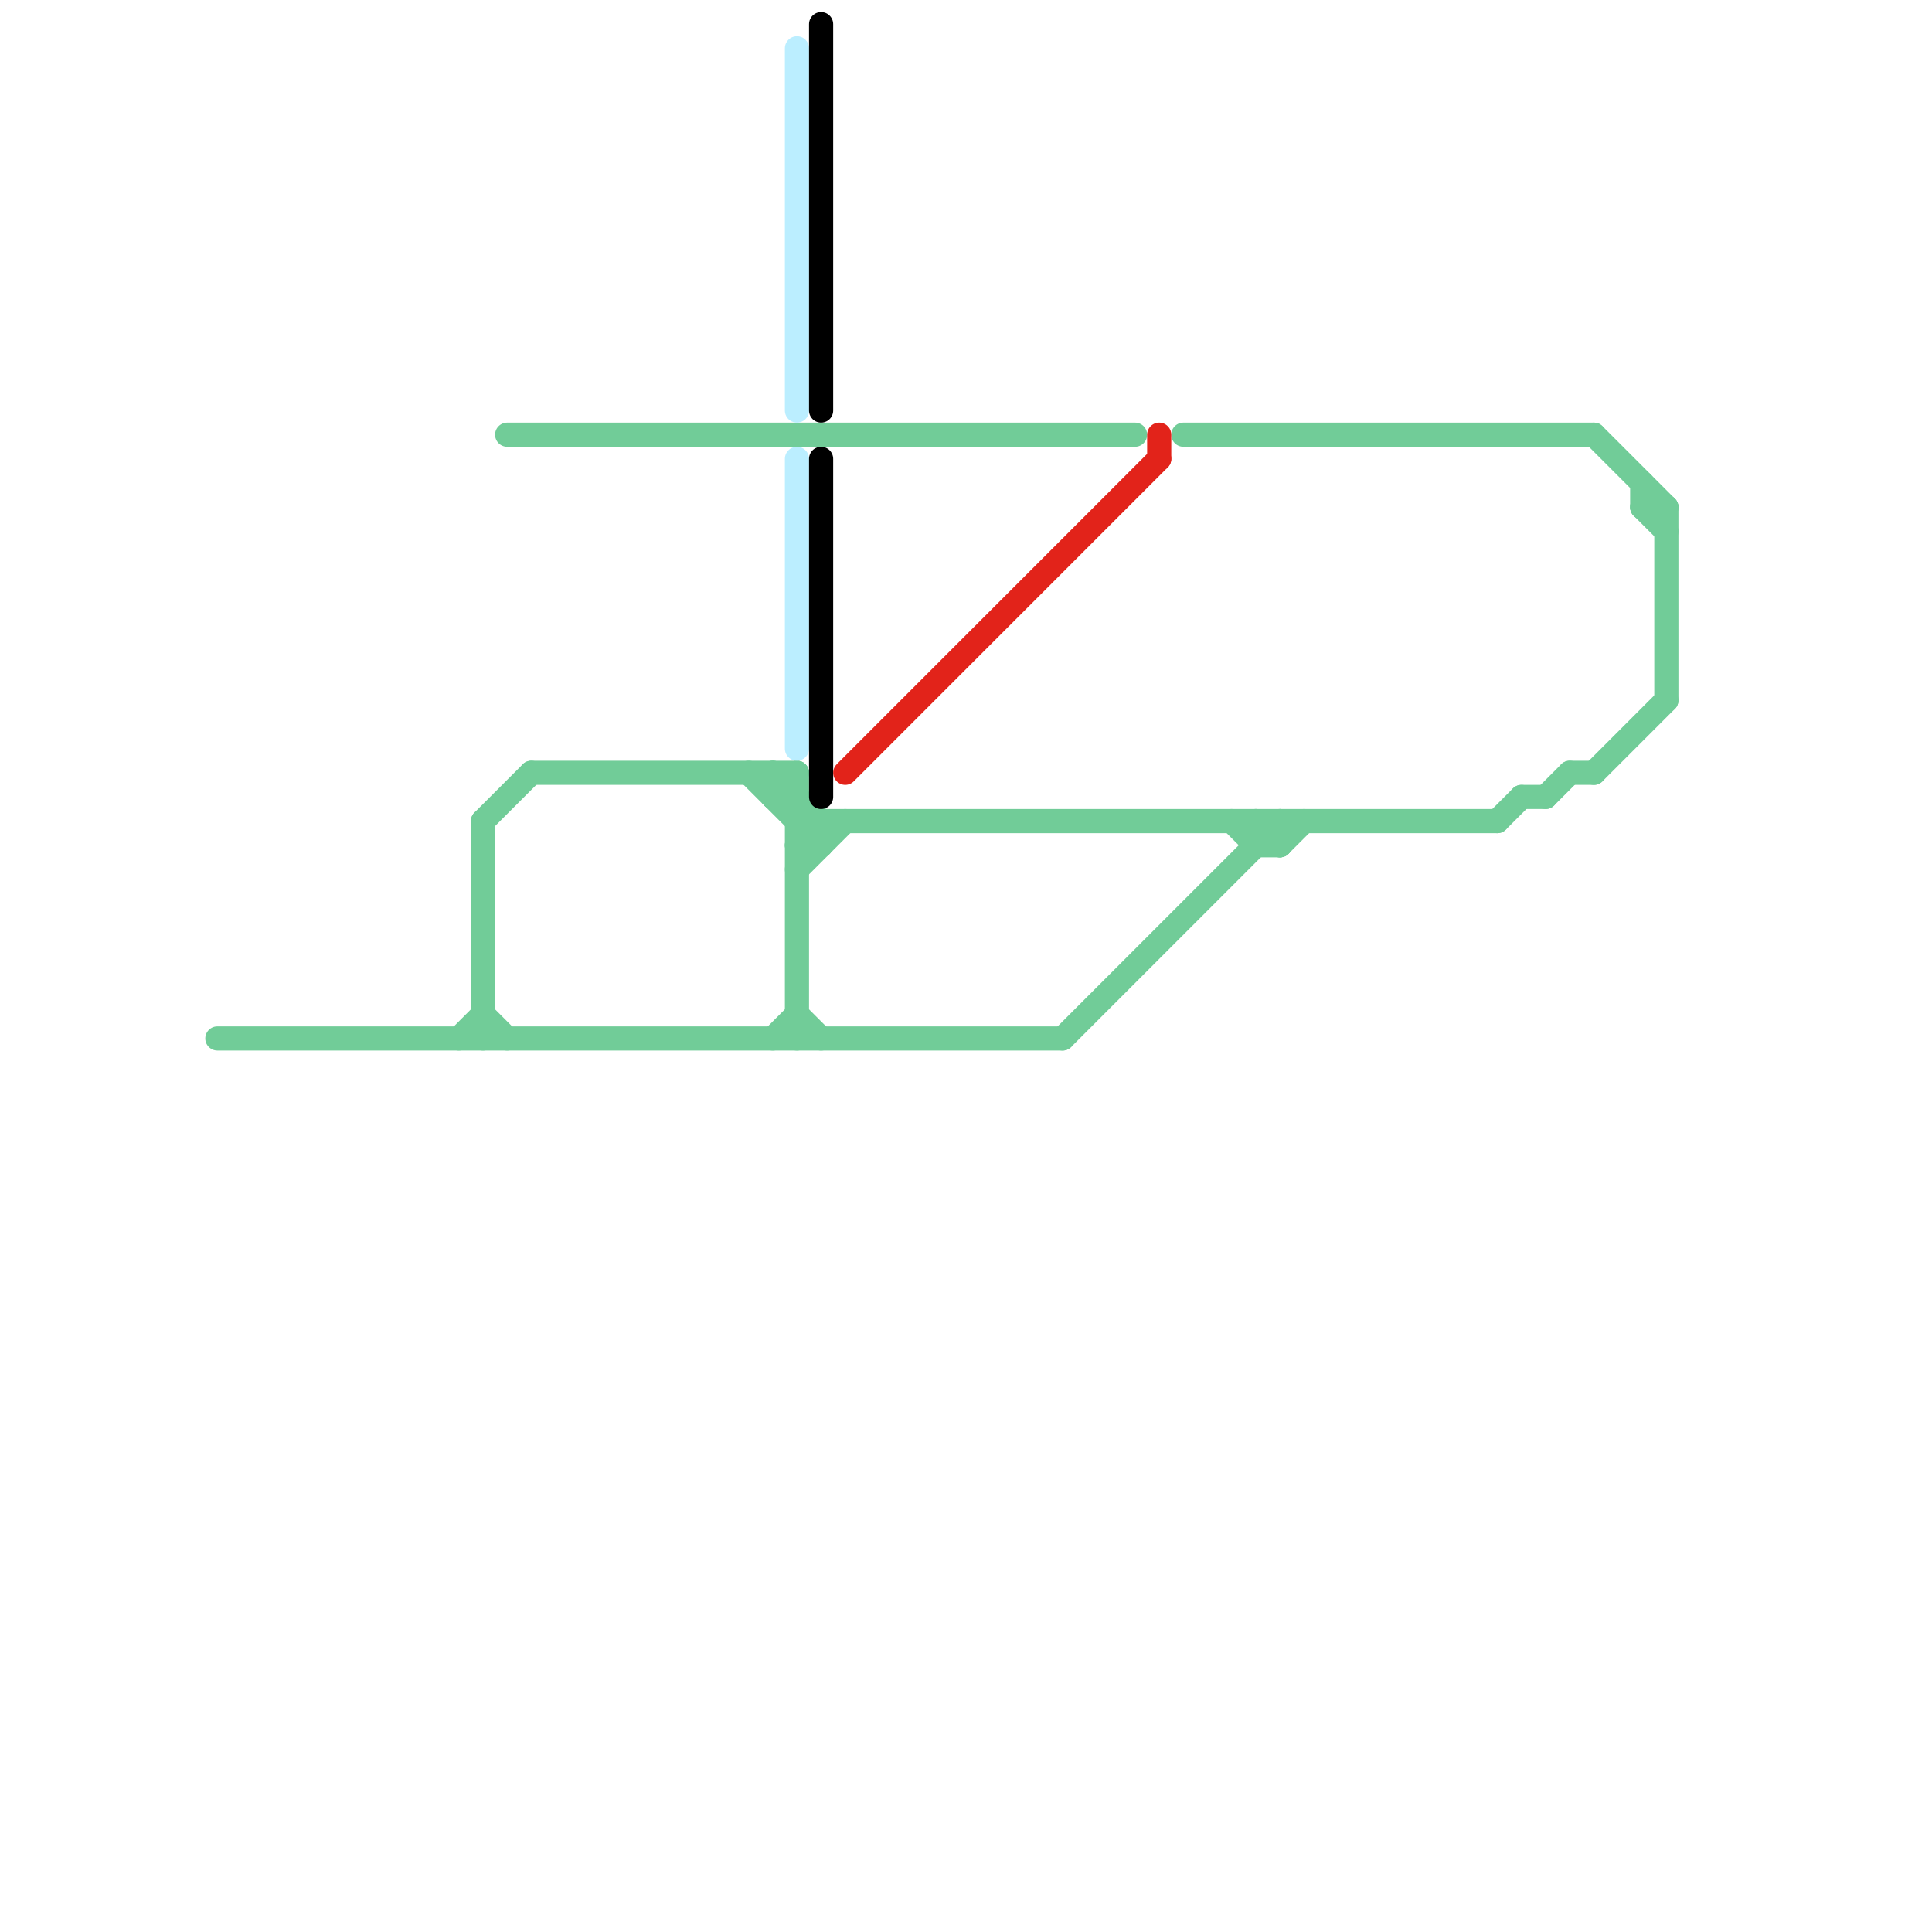 
<svg version="1.1" xmlns="http://www.w3.org/2000/svg" viewBox="0 0 80 80">
<style>text { font: 1px Helvetica; font-weight: 600; white-space: pre; dominant-baseline: central; } line { stroke-width: 1; fill: none; stroke-linecap: round; stroke-linejoin: round; } .c0 { stroke: #71cc98 } .c1 { stroke: #bbeeff } .c2 { stroke: #000000 } .c3 { stroke: #e2231a }</style><defs><g id="wm-xf"><circle r="1.2" fill="#000"/><circle r="0.9" fill="#fff"/><circle r="0.6" fill="#000"/><circle r="0.3" fill="#fff"/></g><g id="wm"><circle r="0.6" fill="#000"/><circle r="0.3" fill="#fff"/></g></defs><line class="c0" x1="49" y1="18" x2="66" y2="18"/><line class="c0" x1="64" y1="33" x2="65" y2="32"/><line class="c0" x1="66" y1="32" x2="69" y2="29"/><line class="c0" x1="68" y1="21" x2="69" y2="22"/><line class="c0" x1="62" y1="34" x2="63" y2="33"/><line class="c0" x1="52" y1="34" x2="52" y2="35"/><line class="c0" x1="33" y1="35" x2="34" y2="34"/><line class="c0" x1="22" y1="32" x2="33" y2="32"/><line class="c0" x1="51" y1="34" x2="52" y2="35"/><line class="c0" x1="53" y1="34" x2="53" y2="35"/><line class="c0" x1="9" y1="43" x2="44" y2="43"/><line class="c0" x1="68" y1="20" x2="68" y2="21"/><line class="c0" x1="65" y1="32" x2="66" y2="32"/><line class="c0" x1="53" y1="35" x2="54" y2="34"/><line class="c0" x1="33" y1="34" x2="62" y2="34"/><line class="c0" x1="32" y1="33" x2="33" y2="33"/><line class="c0" x1="68" y1="21" x2="69" y2="21"/><line class="c0" x1="20" y1="34" x2="22" y2="32"/><line class="c0" x1="32" y1="43" x2="33" y2="42"/><line class="c0" x1="34" y1="34" x2="34" y2="35"/><line class="c0" x1="32" y1="32" x2="34" y2="34"/><line class="c0" x1="66" y1="18" x2="69" y2="21"/><line class="c0" x1="52" y1="35" x2="53" y2="35"/><line class="c0" x1="33" y1="36" x2="35" y2="34"/><line class="c0" x1="20" y1="34" x2="20" y2="43"/><line class="c0" x1="69" y1="21" x2="69" y2="29"/><line class="c0" x1="52" y1="34" x2="53" y2="35"/><line class="c0" x1="32" y1="32" x2="32" y2="33"/><line class="c0" x1="63" y1="33" x2="64" y2="33"/><line class="c0" x1="32" y1="33" x2="33" y2="32"/><line class="c0" x1="33" y1="42" x2="34" y2="43"/><line class="c0" x1="33" y1="32" x2="33" y2="43"/><line class="c0" x1="44" y1="43" x2="53" y2="34"/><line class="c0" x1="31" y1="32" x2="34" y2="35"/><line class="c0" x1="20" y1="42" x2="21" y2="43"/><line class="c0" x1="33" y1="35" x2="34" y2="35"/><line class="c0" x1="21" y1="18" x2="47" y2="18"/><line class="c0" x1="19" y1="43" x2="20" y2="42"/><line class="c1" x1="33" y1="2" x2="33" y2="17"/><line class="c1" x1="33" y1="19" x2="33" y2="31"/><line class="c2" x1="34" y1="1" x2="34" y2="17"/><line class="c2" x1="34" y1="19" x2="34" y2="33"/><line class="c3" x1="35" y1="32" x2="48" y2="19"/><line class="c3" x1="48" y1="18" x2="48" y2="19"/>
</svg>
